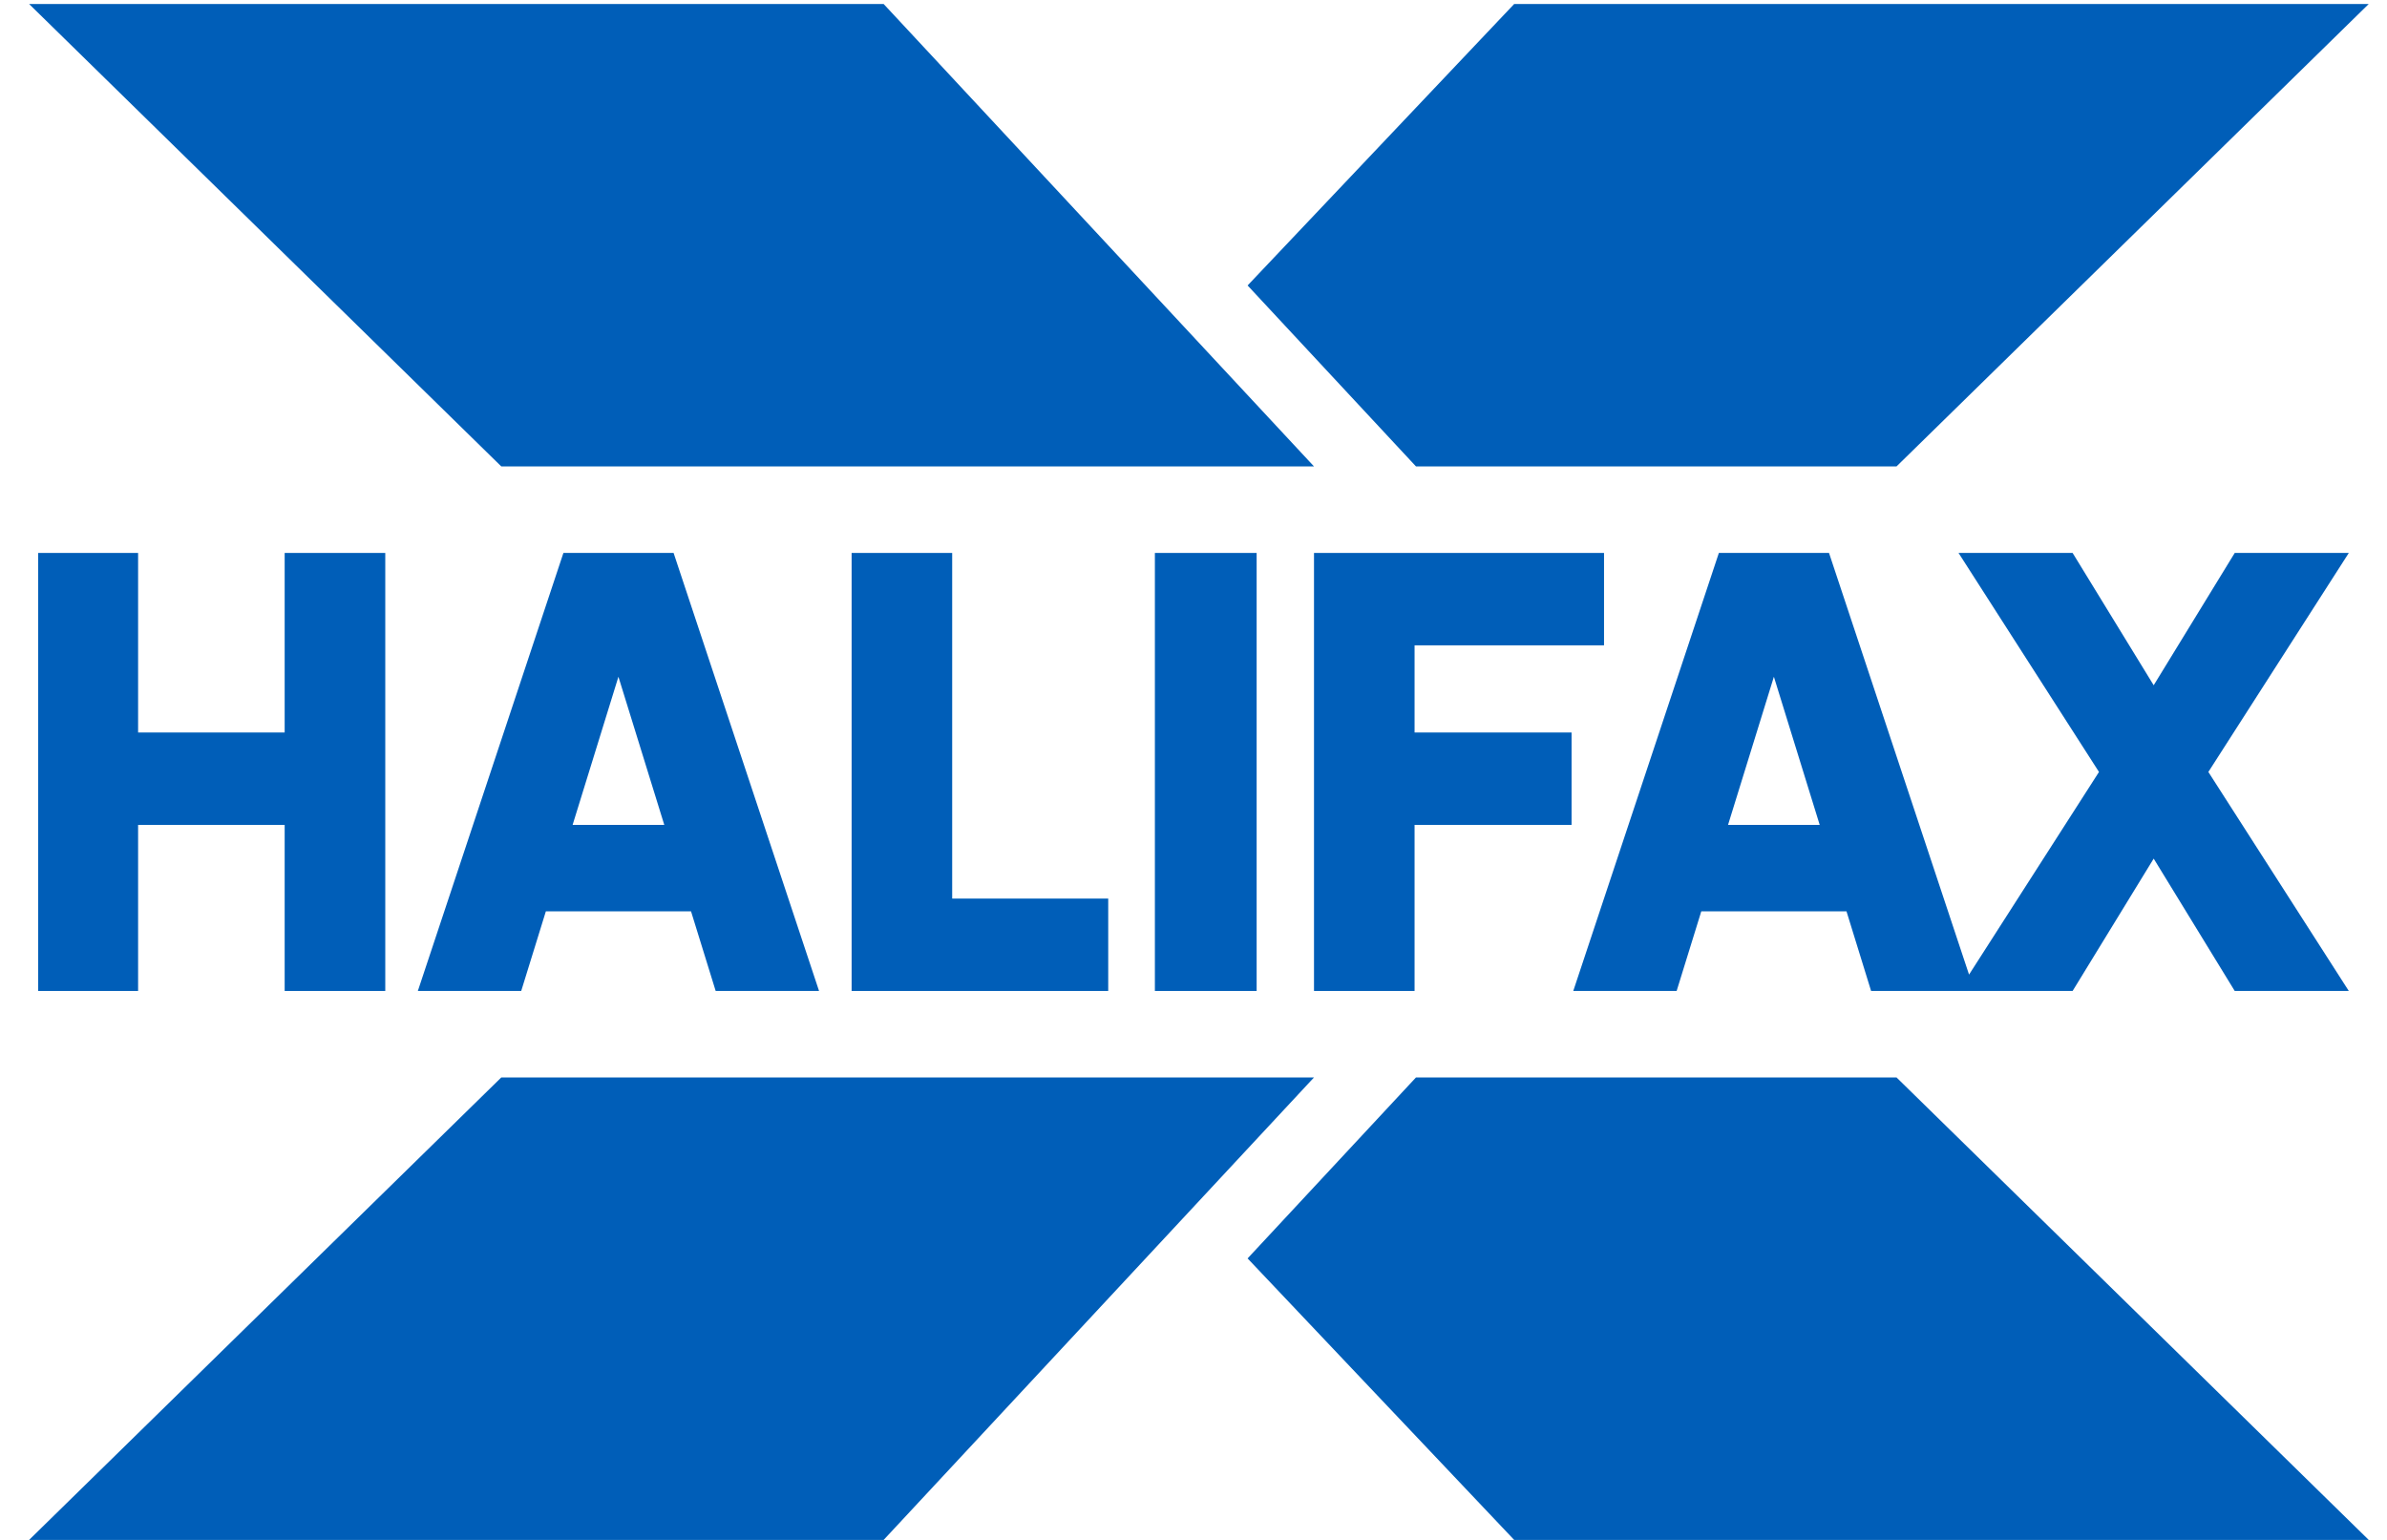 <svg width="62" height="40" viewBox="0 0 62 40" fill="none" xmlns="http://www.w3.org/2000/svg">
<path d="M7.394 19.027H3.587V14.363H0.991V25.741H3.587V21.427H7.394V25.741H10.007V14.363H7.394V19.027Z" fill="#005EB8"/>
<path d="M24.732 14.363H22.12V25.741H28.785V23.341H24.732V14.363Z" fill="#005EB8"/>
<path d="M29.997 25.741H32.64V14.363H29.997V25.741Z" fill="#005EB8"/>
<path d="M36.742 16.763H41.663V14.363H34.13V25.741H36.742V21.427H40.82V19.027H36.742V16.763Z" fill="#005EB8"/>
<path d="M14.873 21.427L16.063 17.579L17.254 21.427H14.873ZM14.634 14.363L10.853 25.741H13.538L14.178 23.673H17.949L18.589 25.741H21.274L17.496 14.363H14.634Z" fill="#005EB8"/>
<path d="M44.884 21.427L46.075 17.579L47.265 21.427H44.884ZM61.008 14.363H58.045L55.94 17.8L53.834 14.363H50.871L54.519 20.052L51.144 25.316L47.507 14.363H44.646L40.864 25.741H43.549L44.189 23.673H47.961L48.6 25.741H53.834L55.94 22.303L58.045 25.741H61.008L57.36 20.052L61.008 14.363Z" fill="#005EB8"/>
<path d="M34.13 12.116L22.952 0.104H0.756L13.021 12.116H34.13Z" fill="#005EB8"/>
<path d="M13.021 27.987L0.756 40H22.952L34.13 27.987H13.021Z" fill="#005EB8"/>
<path d="M49.26 27.987H36.779L32.405 32.688L39.329 40H61.525L49.26 27.987Z" fill="#005EB8"/>
<path d="M39.329 0.104L32.405 7.415L36.779 12.116H49.26L61.525 0.104H39.329Z" fill="#005EB8"/>
</svg>
